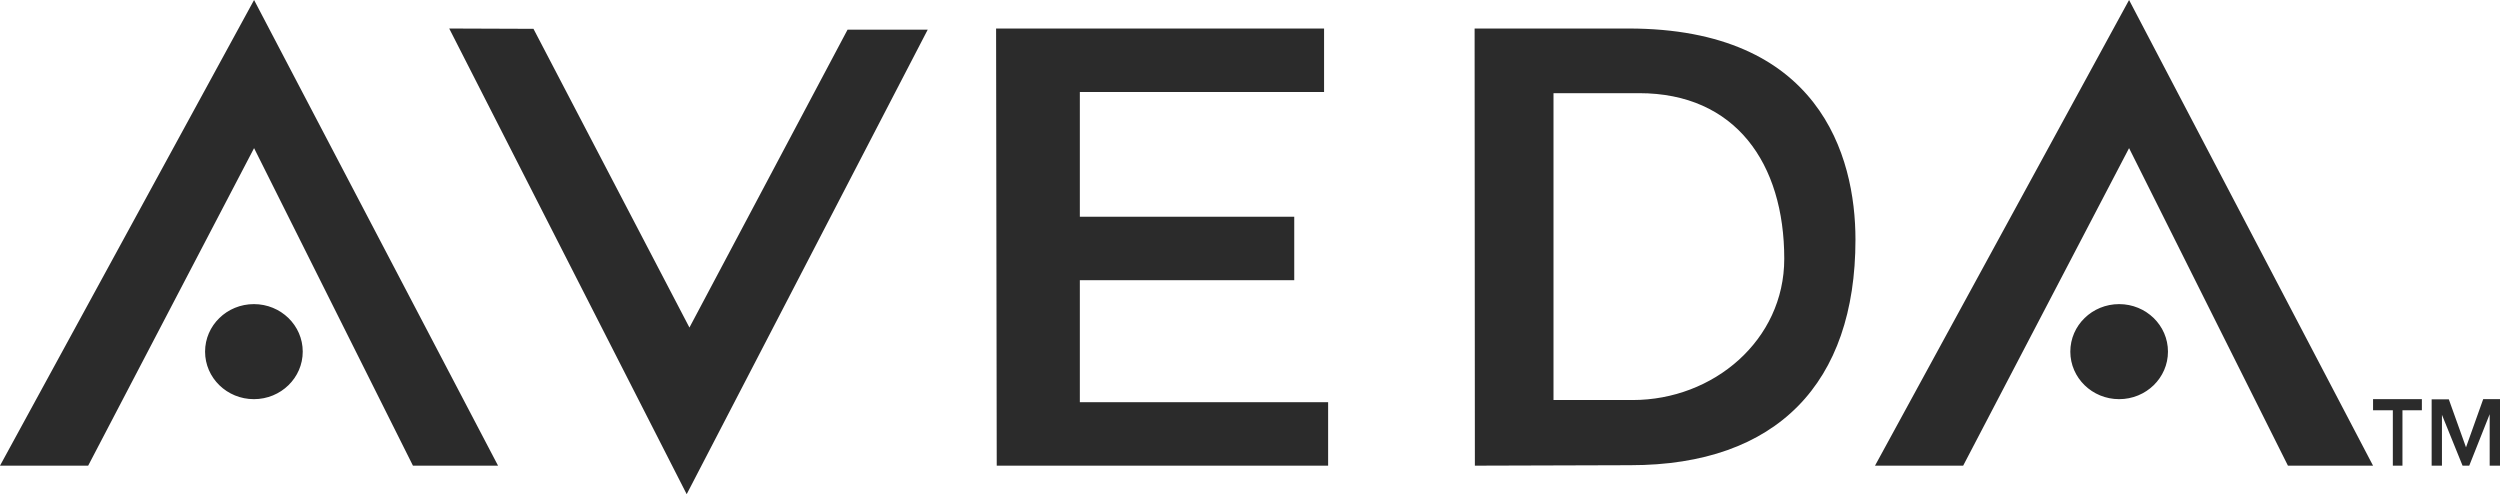 <?xml version="1.0" encoding="UTF-8"?>
<svg width="172px" height="34px" viewBox="0 0 172 34" version="1.1" xmlns="http://www.w3.org/2000/svg" xmlns:xlink="http://www.w3.org/1999/xlink">
    <g id="Aveda-Prodotto--&gt;-trattamento" stroke="none" stroke-width="1" fill="none" fill-rule="evenodd">
        <g id="Concept" transform="translate(-102, -17)" fill="#2B2B2B">
            <g id="Group" transform="translate(102, 17)">
                <g id="logo-aveda">
                    <path d="M167.297,27.475 L168.479,27.475 L169.661,30.777 L170.844,27.462 L172,27.462 L172,32.038 L171.29,32.038 L171.29,28.496 L169.884,32.038 L169.424,32.038 L168.006,28.538 L168.006,32.038 L167.297,32.038 L167.297,27.475 Z M101.453,1.962 L112.041,1.962 C125.142,1.962 127.656,10.674 127.656,16.485 C127.656,26.35 122.263,32.006 112.167,32.006 L101.471,32.038 L106.881,27.522 L112.328,27.522 C117.873,27.522 122.757,23.416 122.757,17.805 C122.757,11.233 119.396,6.41 112.773,6.41 L106.881,6.41 L106.881,27.522 L101.471,32.038 L101.453,1.962 Z M17.469,20.923 C19.324,20.923 20.828,22.386 20.828,24.192 C20.828,25.998 19.324,27.462 17.469,27.462 C15.613,27.462 14.109,25.998 14.109,24.192 C14.109,22.386 15.613,20.923 17.469,20.923 Z M28.411,32.038 L17.48,10.191 L6.066,32.038 L0,32.038 L17.48,0 L34.266,32.038 L28.411,32.038 Z M145.797,20.923 C147.652,20.923 149.156,22.386 149.156,24.192 C149.156,25.998 147.652,27.462 145.797,27.462 C143.942,27.462 142.438,25.998 142.438,24.192 C142.438,22.386 143.942,20.923 145.797,20.923 Z M157.41,32.038 L146.48,10.191 L135.066,32.038 L129,32.038 L146.48,0 L163.266,32.038 L157.41,32.038 Z M58.313,2.039 L63.828,2.039 L47.244,34 L30.906,1.962 L36.703,1.983 L47.433,22.535 L58.313,2.039 Z M68.531,1.962 L91.096,1.962 L91.096,6.328 L74.293,6.328 L74.293,14.91 L89.044,14.91 L89.044,19.277 L74.293,19.277 L74.293,27.67 L91.375,27.67 L91.375,32.038 L68.575,32.038 L68.531,1.962 Z M163.266,27.462 L166.625,27.462 L166.625,28.227 L165.289,28.227 L165.289,32.038 L164.627,32.038 L164.627,28.227 L163.266,28.227 L163.266,27.462 Z" id="Fill-21"></path>
                </g>
            </g>
        </g>
    </g>
</svg>